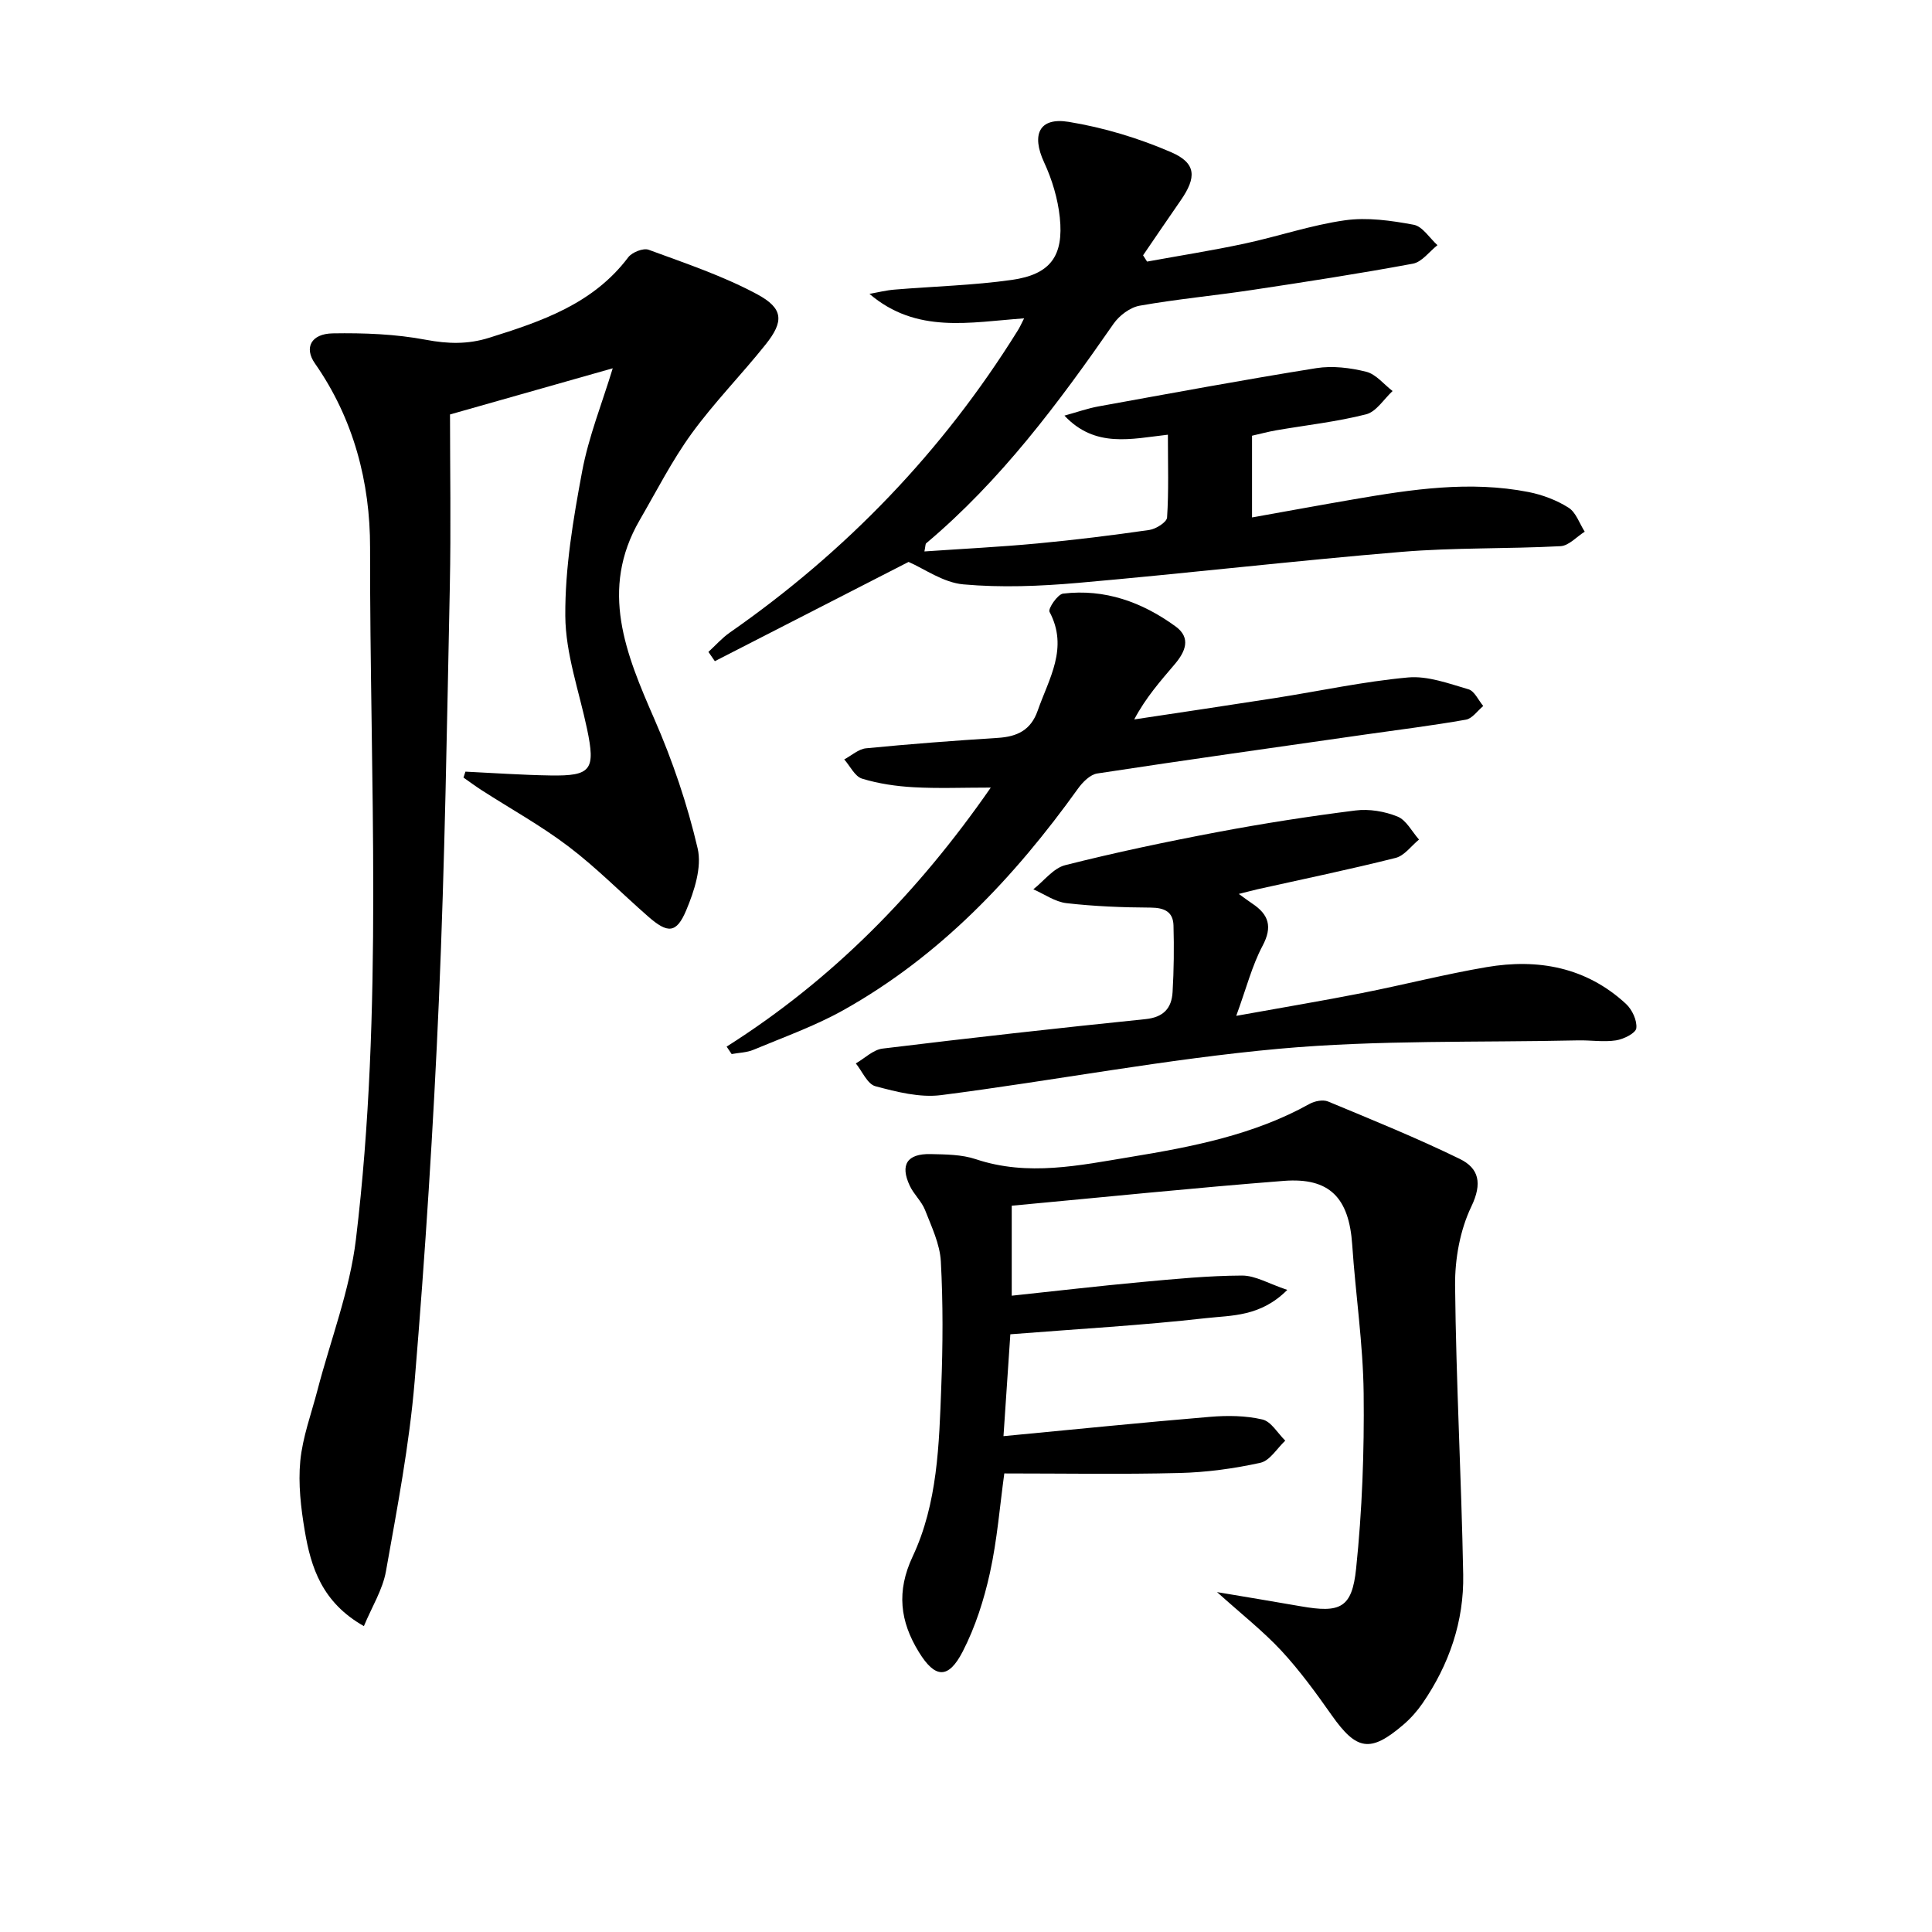 <svg enable-background="new 0 0 400 400" viewBox="0 0 400 400" xmlns="http://www.w3.org/2000/svg"><path d="m96.36 159.76c5.87.28 11.73.7 17.6.79 8.45.14 9.37-1.15 7.58-9.64-1.64-7.79-4.45-15.58-4.5-23.39-.07-9.97 1.64-20.04 3.48-29.9 1.35-7.22 4.15-14.16 6.34-21.37-10.94 3.1-21.49 6.1-33.69 9.56 0 11.13.21 23.4-.04 35.67-.59 28.45-1.03 56.92-2.25 85.35-1.14 26.4-2.84 52.78-5.03 79.12-1.1 13.19-3.62 26.29-5.94 39.35-.68 3.83-2.92 7.39-4.57 11.37-8.65-4.89-10.97-12.14-12.25-19.78-.8-4.73-1.37-9.67-.92-14.4.48-4.96 2.29-9.8 3.56-14.68 2.71-10.4 6.69-20.64 7.96-31.21 5.74-47.61 2.85-95.47 2.93-143.23.02-13.49-3.4-26.66-11.42-38.13-2.27-3.24-.8-6.14 3.69-6.22 6.44-.11 13 .14 19.3 1.33 4.56.86 8.69.96 13.06-.41 10.86-3.4 21.54-7 28.82-16.67.79-1.04 3.12-1.97 4.22-1.56 7.59 2.79 15.34 5.39 22.43 9.19 5.53 2.96 5.61 5.65 1.78 10.44-4.98 6.24-10.62 11.97-15.3 18.41-4.08 5.62-7.26 11.9-10.76 17.93-8.37 14.44-2.86 27.69 3.05 41.22 3.76 8.6 6.82 17.63 8.95 26.75.91 3.91-.7 8.84-2.36 12.8-2.03 4.84-3.84 4.85-7.88 1.31-5.51-4.82-10.67-10.08-16.48-14.49-5.67-4.31-11.96-7.78-17.97-11.65-1.29-.83-2.53-1.75-3.79-2.63.13-.4.26-.81.4-1.23z"/><path d="m251.98 329.63c6.24 1.05 11.78 1.96 17.32 2.93 8.16 1.43 10.62.42 11.47-7.81 1.25-12.02 1.7-24.19 1.56-36.28-.12-10.27-1.68-20.51-2.37-30.78-.66-9.7-4.67-13.94-14.18-13.2-18.69 1.46-37.34 3.38-56.31 5.14v18.63c9.06-.96 17.92-2 26.81-2.82 6.94-.64 13.91-1.32 20.86-1.35 2.77-.01 5.54 1.69 9.38 2.97-5.58 5.6-11.56 5.25-16.86 5.85-13.18 1.49-26.44 2.23-40.48 3.34-.43 6.35-.91 13.52-1.42 21.09 14.75-1.4 28.76-2.83 42.79-4 3.59-.3 7.35-.26 10.82.55 1.82.42 3.17 2.86 4.73 4.38-1.7 1.59-3.19 4.15-5.14 4.58-5.48 1.21-11.15 1.98-16.77 2.12-11.94.3-23.9.09-36.26.09-.91 6.58-1.46 13.67-2.97 20.56-1.23 5.59-3.03 11.24-5.64 16.31-2.99 5.8-5.74 5.55-9.08.11-3.91-6.36-4.67-12.56-1.29-19.77 5.18-11.02 5.48-23.19 5.93-35.14.33-8.65.38-17.34-.09-25.98-.2-3.6-1.92-7.17-3.27-10.63-.71-1.81-2.34-3.25-3.17-5.04-2.03-4.35-.55-6.64 4.32-6.54 3.14.07 6.45.08 9.37 1.06 10.79 3.61 21.47 1.27 32.06-.47 12.75-2.1 25.5-4.56 37.03-10.98 1.06-.59 2.77-.93 3.82-.5 9.15 3.8 18.36 7.54 27.26 11.88 4 1.94 4.72 5.06 2.42 9.86-2.35 4.89-3.42 10.87-3.37 16.35.2 19.95 1.31 39.9 1.68 59.85.18 9.69-2.91 18.66-8.43 26.68-1.12 1.62-2.48 3.15-3.98 4.43-6.82 5.84-9.67 5.32-14.82-1.99-3.25-4.62-6.6-9.22-10.42-13.35-3.83-4.11-8.29-7.6-13.31-12.13z"/><path d="m212.03 65.91c-11.26.8-22.26 3.27-32.02-5.07 1.73-.3 3.45-.74 5.19-.88 8.1-.68 16.26-.87 24.29-2.01 7.97-1.13 10.77-4.93 9.93-12.94-.41-3.88-1.6-7.85-3.25-11.4-2.65-5.72-1.05-9.38 5.09-8.38 7.24 1.18 14.49 3.37 21.23 6.29 5.23 2.27 5.26 5.21 1.96 9.97-2.62 3.78-5.2 7.58-7.79 11.37.28.43.55.86.83 1.3 6.73-1.23 13.49-2.29 20.17-3.72 6.96-1.49 13.78-3.84 20.8-4.83 4.62-.65 9.56.05 14.22.92 1.84.34 3.3 2.76 4.93 4.23-1.68 1.32-3.21 3.48-5.08 3.83-11.09 2.06-22.25 3.78-33.4 5.46-7.71 1.16-15.5 1.88-23.17 3.24-1.99.35-4.22 2.03-5.41 3.74-11.42 16.45-23.34 32.45-38.79 45.45-.18.15-.14.57-.37 1.69 7.94-.55 15.66-.93 23.35-1.65 7.76-.73 15.51-1.68 23.23-2.8 1.37-.2 3.59-1.61 3.66-2.57.36-5.44.17-10.91.17-17.15-7.57.85-15.03 2.84-21.42-3.95 2.59-.71 4.79-1.5 7.06-1.91 15.02-2.72 30.02-5.51 45.09-7.92 3.34-.53 7.02-.08 10.34.75 2.02.51 3.65 2.61 5.45 3.99-1.81 1.67-3.38 4.29-5.48 4.82-6.09 1.55-12.4 2.24-18.61 3.31-1.62.28-3.22.72-5.01 1.12v16.92c7.24-1.29 14.17-2.57 21.11-3.76 11.98-2.06 24-3.88 36.14-1.5 2.88.57 5.82 1.68 8.28 3.24 1.55.98 2.26 3.27 3.35 4.97-1.67 1.04-3.29 2.91-5.01 3-10.96.58-21.99.27-32.92 1.18-22.35 1.86-44.63 4.46-66.97 6.42-7.88.69-15.89 1.01-23.74.31-4.19-.37-8.15-3.27-11.35-4.65-13.4 6.86-26.76 13.7-40.11 20.55-.44-.64-.89-1.28-1.33-1.92 1.47-1.34 2.8-2.87 4.42-4 24.08-16.78 44.04-37.49 59.56-62.44.43-.64.74-1.37 1.38-2.62z"/><path d="m256.48 185.08c1.26.9 2 1.47 2.78 1.99 3.42 2.27 4.25 4.79 2.13 8.77-2.17 4.09-3.33 8.72-5.44 14.48 9.86-1.78 17.97-3.13 26.03-4.72 8.62-1.7 17.16-3.9 25.81-5.37 10.65-1.81 20.62.01 28.84 7.6 1.28 1.18 2.34 3.44 2.15 5.05-.12 1.03-2.64 2.28-4.22 2.52-2.56.39-5.23-.06-7.86 0-20.62.46-41.34-.12-61.83 1.73-23.43 2.12-46.63 6.6-70 9.6-4.42.57-9.21-.66-13.63-1.84-1.65-.44-2.72-3.08-4.05-4.72 1.84-1.06 3.59-2.83 5.53-3.07 18.12-2.21 36.27-4.24 54.44-6.1 3.74-.38 5.41-2.26 5.61-5.59.27-4.59.32-9.2.19-13.8-.08-2.85-1.89-3.68-4.74-3.7-5.81-.03-11.65-.26-17.41-.92-2.37-.27-4.58-1.87-6.87-2.87 2.19-1.72 4.15-4.38 6.61-5 10.44-2.64 21-4.86 31.59-6.86 9.44-1.78 18.96-3.26 28.49-4.46 2.84-.36 6.05.18 8.71 1.26 1.83.74 2.99 3.12 4.45 4.76-1.6 1.31-3.02 3.34-4.84 3.8-9.47 2.38-19.05 4.37-28.59 6.49-1.08.25-2.17.55-3.88.97z"/><path d="m150.44 216.69c21.82-13.82 39.49-31.73 54.69-53.63-5.85 0-10.91.21-15.95-.07-3.6-.2-7.27-.73-10.7-1.78-1.5-.46-2.47-2.6-3.69-3.98 1.5-.8 2.94-2.14 4.5-2.3 9.09-.89 18.19-1.58 27.31-2.16 3.98-.25 6.82-1.58 8.24-5.63 2.32-6.65 6.44-12.97 2.45-20.47-.34-.64 1.67-3.63 2.81-3.77 8.66-1.04 16.4 1.77 23.31 6.81 3.27 2.39 1.96 5.26-.16 7.77-2.97 3.5-6.02 6.93-8.42 11.47 9.73-1.47 19.47-2.91 29.19-4.43 9.17-1.44 18.28-3.42 27.5-4.26 4.08-.37 8.42 1.26 12.51 2.45 1.25.36 2.05 2.26 3.06 3.46-1.19.98-2.27 2.6-3.59 2.83-6.86 1.21-13.77 2.07-20.67 3.05-18.55 2.66-37.12 5.26-55.65 8.09-1.47.22-3.03 1.79-3.99 3.13-13.23 18.44-28.59 34.68-48.58 45.87-5.9 3.3-12.36 5.59-18.62 8.21-1.38.58-3 .6-4.51.88-.35-.51-.7-1.02-1.04-1.54z"/></svg>
